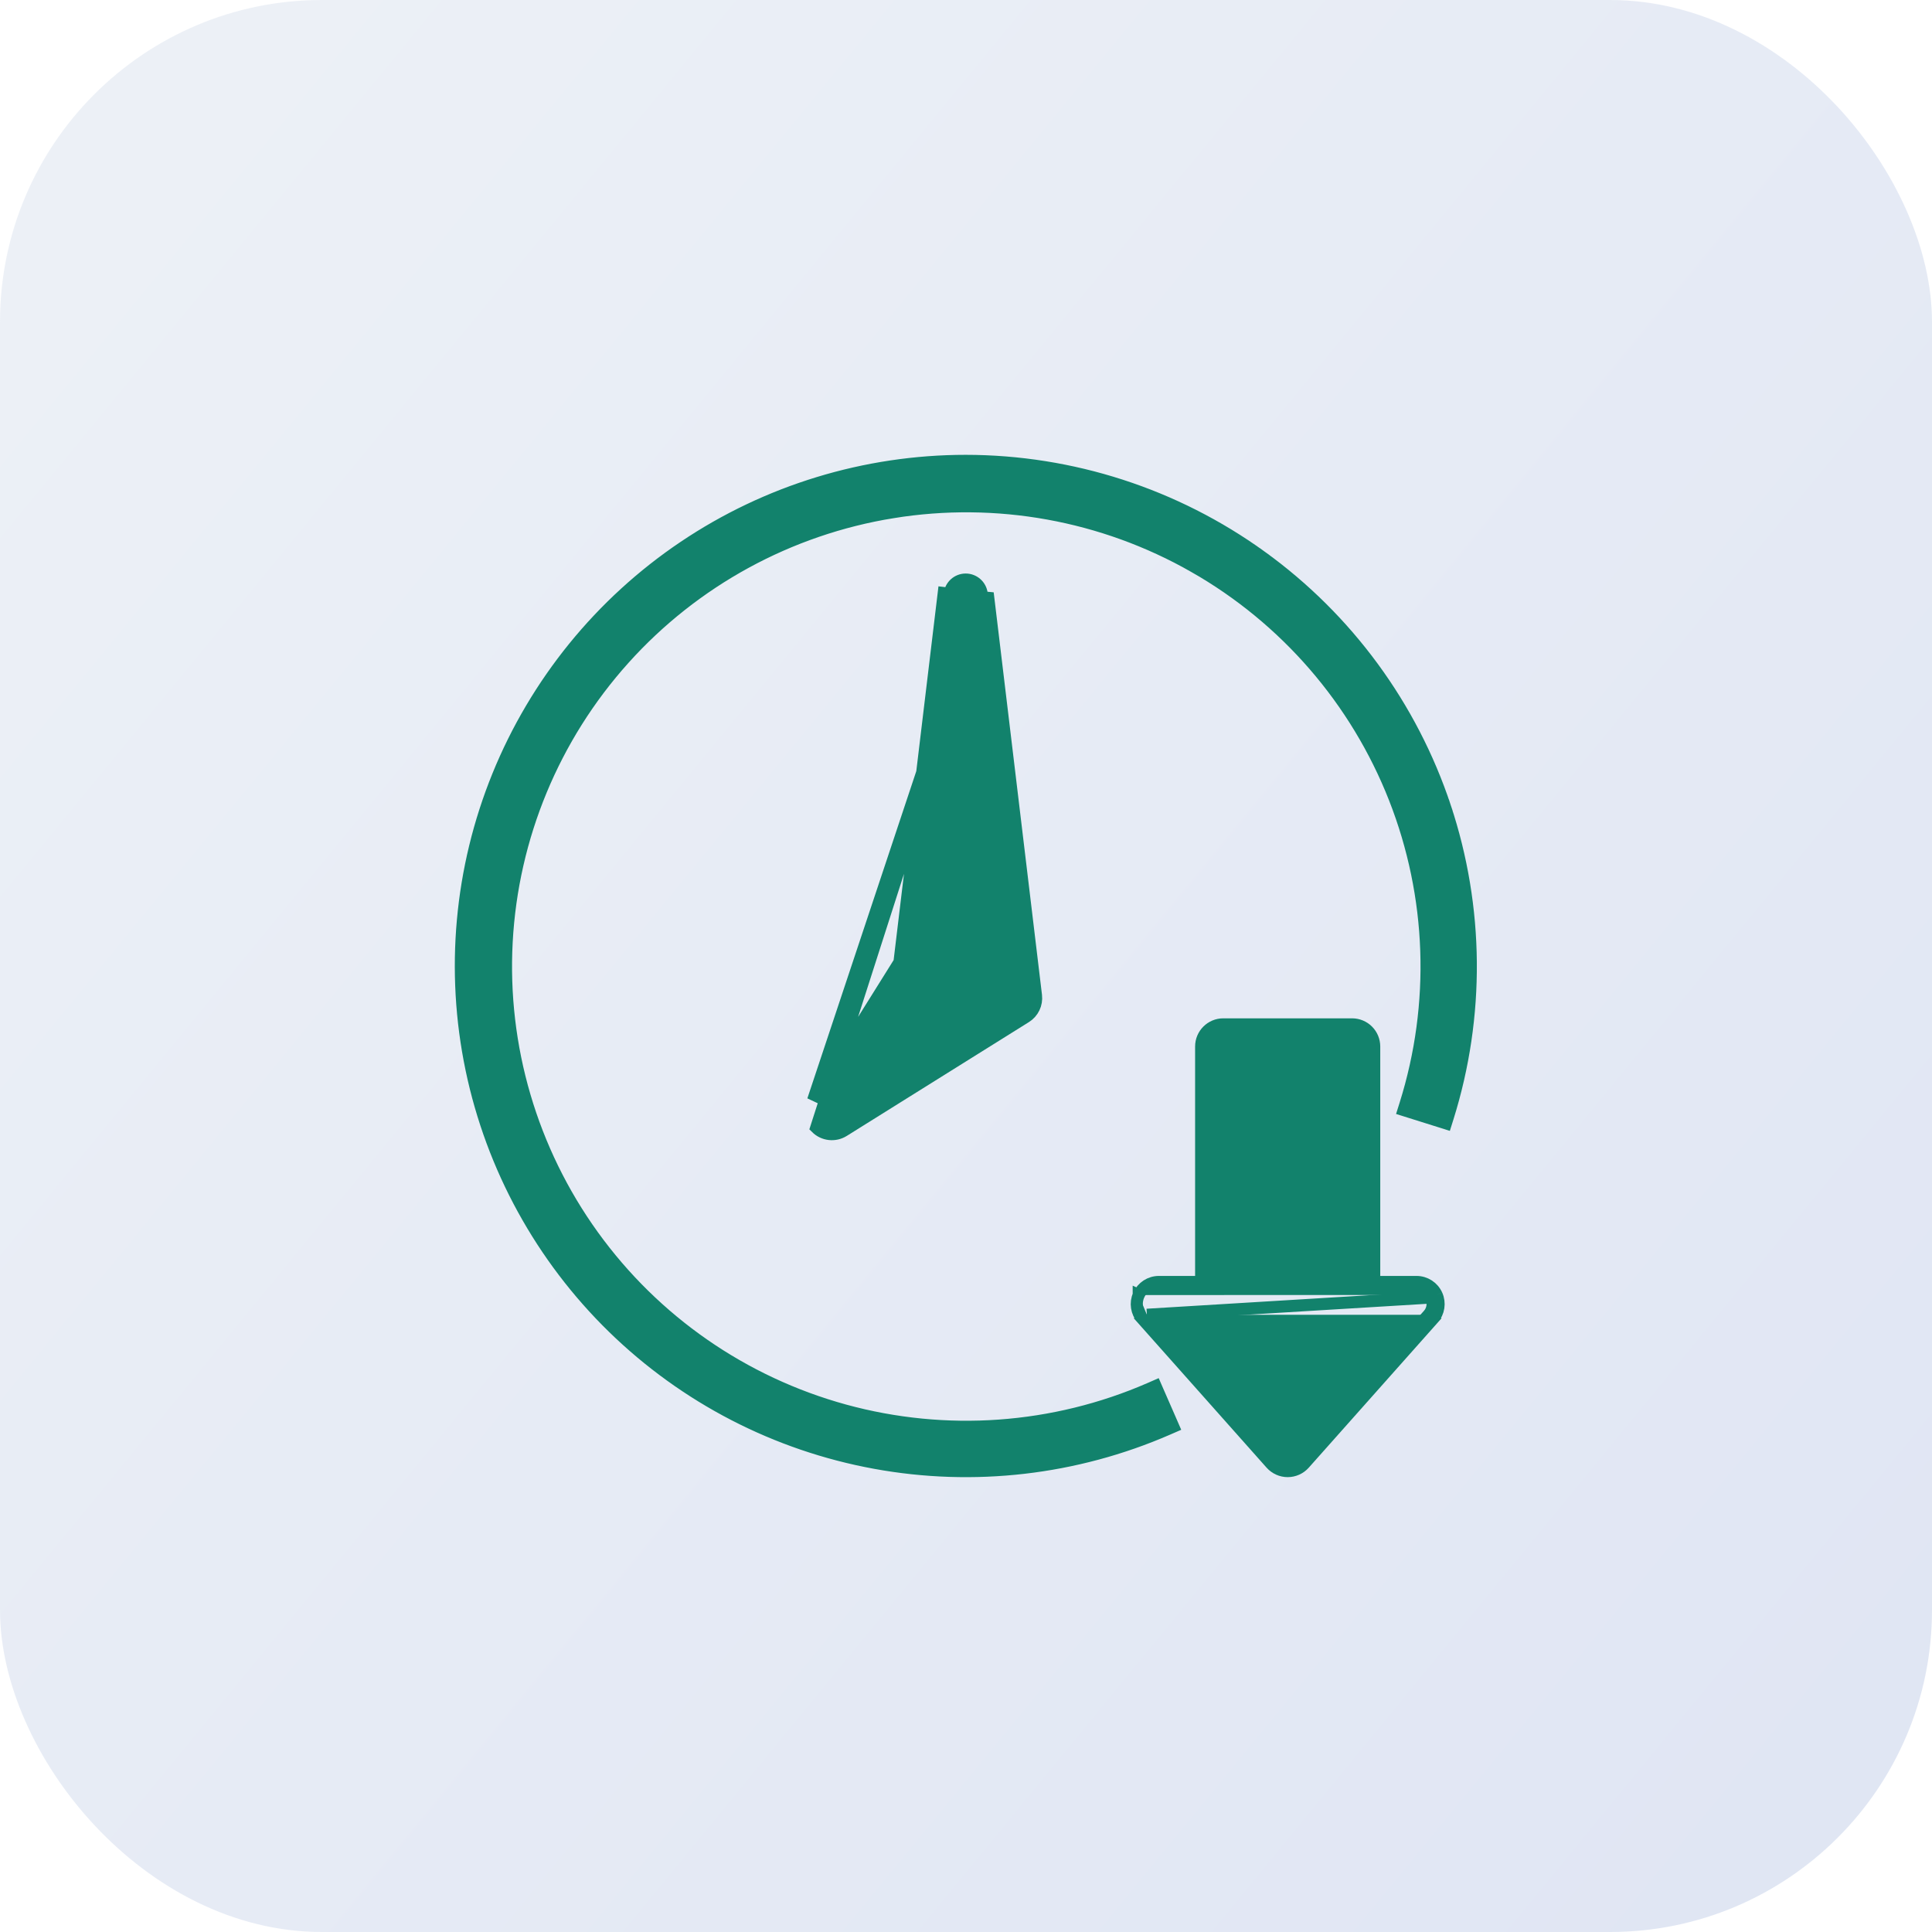 <svg width="48" height="48" viewBox="0 0 48 48" fill="none" xmlns="http://www.w3.org/2000/svg">
<rect opacity="0.5" width="48" height="48" rx="8" fill="url(#paint0_linear_1211_632)"/>
<path d="M23.992 11.45L23.992 11.45C21.497 11.451 19.059 12.196 16.99 13.589C14.921 14.982 13.314 16.961 12.374 19.272C11.434 21.583 11.205 24.121 11.714 26.563C12.224 29.005 13.45 31.24 15.235 32.982C17.021 34.724 19.285 35.895 21.739 36.344C24.193 36.794 26.725 36.501 29.012 35.505L29.15 35.445L29.09 35.307L28.77 34.575L28.71 34.437L28.573 34.497C26.179 35.54 23.5 35.731 20.983 35.041C18.465 34.35 16.259 32.819 14.732 30.701C13.205 28.583 12.448 26.007 12.588 23.4C12.728 20.793 13.756 18.312 15.501 16.37C17.246 14.428 19.603 13.142 22.18 12.725L22.157 12.576L22.18 12.725C24.758 12.308 27.4 12.785 29.669 14.078L29.743 13.947L29.669 14.078C31.937 15.37 33.695 17.4 34.65 19.83C35.605 22.26 35.7 24.943 34.918 27.435L34.873 27.578L35.016 27.623L35.78 27.863L35.923 27.908L35.968 27.765C36.756 25.249 36.732 22.549 35.901 20.048L35.758 20.095L35.901 20.048C35.069 17.546 33.471 15.37 31.334 13.827L31.247 13.948L31.334 13.827C29.197 12.284 26.628 11.452 23.992 11.45Z" fill="#12826C" stroke="#12826C" stroke-width="0.3"/>
<path d="M28.291 32.175C28.38 31.977 28.576 31.85 28.792 31.85H28.792H29.842V26C29.842 25.696 30.089 25.45 30.392 25.45H33.592C33.738 25.45 33.878 25.508 33.981 25.611C34.084 25.714 34.142 25.854 34.142 26V31.85H35.192H35.193C35.409 31.85 35.605 31.977 35.694 32.174M28.291 32.175C28.291 32.175 28.291 32.174 28.291 32.174L28.428 32.236L28.291 32.175ZM28.291 32.175C28.202 32.372 28.238 32.603 28.381 32.765L28.494 32.665M28.494 32.665L28.381 32.765L31.581 36.365L31.581 36.365C31.686 36.482 31.835 36.549 31.992 36.549C32.149 36.549 32.299 36.482 32.403 36.365L32.403 36.365L35.603 32.765L35.491 32.665M28.494 32.665L31.694 36.265C31.77 36.35 31.878 36.399 31.992 36.399C32.106 36.399 32.215 36.35 32.291 36.265L35.491 32.665M28.494 32.665L35.557 32.236M35.491 32.665L35.603 32.765C35.747 32.603 35.782 32.372 35.694 32.174M35.491 32.665C35.596 32.547 35.621 32.379 35.557 32.236M35.694 32.174C35.694 32.174 35.694 32.175 35.694 32.175L35.557 32.236M35.694 32.174L35.557 32.236" fill="#12826C" stroke="#12826C" stroke-width="0.3"/>
<path d="M20.201 27.336L20.201 27.336L24.39 14.752C24.366 14.551 24.195 14.399 23.993 14.399C23.79 14.399 23.62 14.551 23.596 14.752L23.447 14.734L23.447 14.734L22.347 23.904L20.201 27.336ZM25.739 24.734L24.539 14.734L20.279 28.017C20.46 28.198 20.742 28.23 20.959 28.094L20.959 28.094L25.484 25.266L25.484 25.266C25.665 25.153 25.764 24.946 25.739 24.734C25.739 24.734 25.739 24.734 25.739 24.734Z" fill="#12826C" stroke="#12826C" stroke-width="0.3"/>
<defs>
<linearGradient id="paint0_linear_1211_632" x1="0" y1="0" x2="100.5" y2="82.5" gradientUnits="userSpaceOnUse">
<stop stop-color="#DCE4EF"/>
<stop offset="1" stop-color="#A7B6E2"/>
</linearGradient>
</defs>
</svg>
